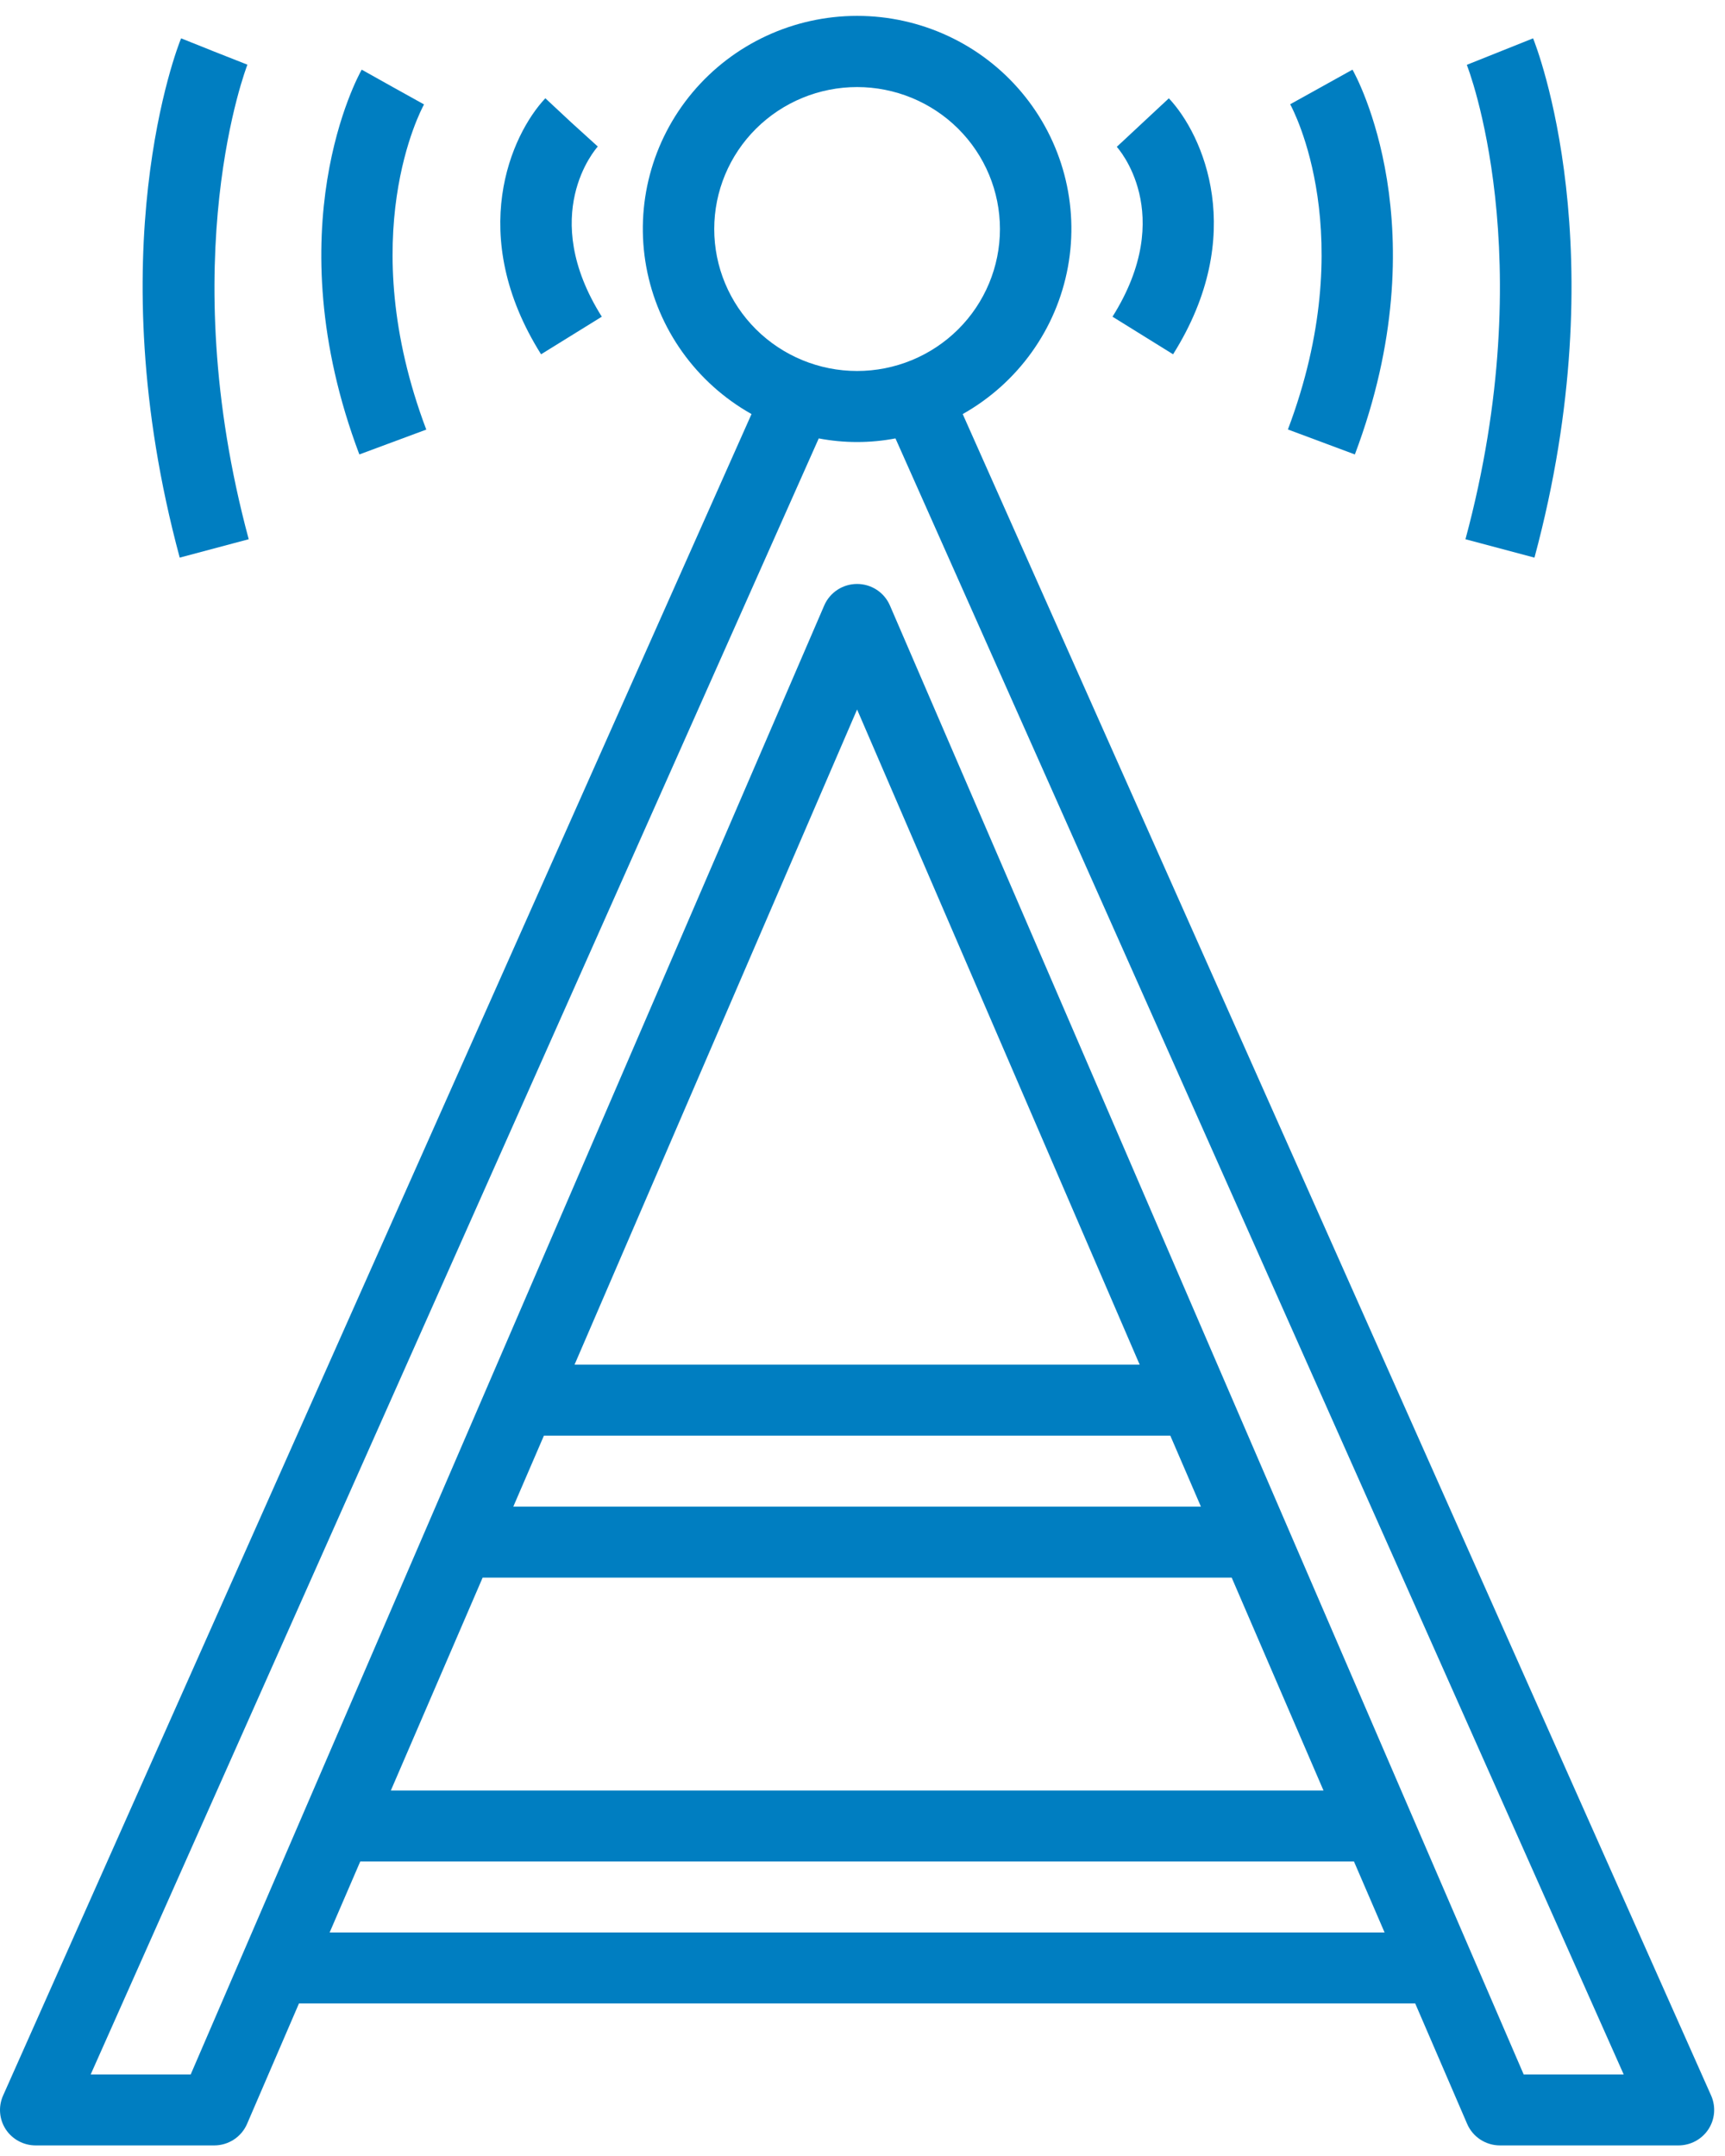 <svg width="44" height="55" viewBox="0 0 44 55" fill="none" xmlns="http://www.w3.org/2000/svg">
<path d="M14.574 3.126L13.91 2.507C13.036 3.435 11.887 5.993 13.801 9.038L15.35 8.079C13.719 5.485 15.185 3.809 15.248 3.738L14.574 3.126Z" fill="#007EC1"/>
<path d="M10.019 2.221L9.226 1.777C9.135 1.939 6.993 5.832 9.166 11.593L10.873 10.959C9.012 6.029 10.741 2.799 10.816 2.664L10.019 2.221Z" fill="#007EC1"/>
<path d="M5.464 1.316L4.619 0.978C4.528 1.196 2.481 6.418 4.584 14.225L6.344 13.756C4.408 6.567 6.291 1.7 6.311 1.65L5.464 1.316Z" fill="#007EC1"/>
<path d="M29.922 9.038C31.835 5.994 30.689 3.436 29.814 2.508L28.486 3.746C28.501 3.762 30.034 5.442 28.377 8.079L29.922 9.038Z" fill="#007EC1"/>
<path d="M34.559 11.593C36.731 5.832 34.592 1.939 34.498 1.777L32.909 2.66C32.983 2.796 34.712 6.025 32.851 10.956L34.559 11.593Z" fill="#007EC1"/>
<path d="M39.14 14.225C41.243 6.418 39.193 1.197 39.105 0.978L37.414 1.654C37.434 1.702 39.328 6.527 37.38 13.756L39.14 14.225Z" fill="#007EC1"/>
<path d="M0.146 54.319C0.314 54.575 0.602 54.73 0.91 54.73H5.464C5.829 54.73 6.158 54.514 6.302 54.181L7.626 51.108H36.098L37.423 54.181C37.566 54.514 37.896 54.73 38.26 54.73H42.815C43.122 54.729 43.408 54.575 43.576 54.32C43.744 54.064 43.77 53.742 43.648 53.462L24.556 10.563C25.967 9.769 26.95 8.394 27.24 6.809C27.53 5.224 27.098 3.593 26.059 2.356C25.021 1.119 23.484 0.405 21.863 0.405C20.241 0.405 18.704 1.12 17.666 2.356C16.627 3.593 16.195 5.224 16.485 6.809C16.775 8.394 17.758 9.769 19.169 10.563L0.077 53.462C-0.046 53.741 -0.02 54.063 0.146 54.319H0.146ZM8.408 49.298L9.189 47.487H34.536L35.317 49.298H8.408ZM29.851 36.623L30.632 38.434H13.093L13.874 36.623H29.851ZM14.655 34.813L21.862 18.099L29.07 34.813H14.655ZM31.417 40.245L33.759 45.677H9.969L12.311 40.245H31.417ZM18.218 5.843C18.218 4.882 18.602 3.961 19.285 3.282C19.969 2.603 20.896 2.221 21.862 2.221C22.828 2.221 23.756 2.603 24.439 3.282C25.122 3.961 25.506 4.882 25.506 5.843C25.506 6.803 25.122 7.724 24.439 8.403C23.755 9.082 22.828 9.464 21.862 9.464C20.896 9.464 19.969 9.082 19.285 8.403C18.602 7.724 18.218 6.803 18.218 5.843ZM20.884 11.184C21.53 11.307 22.194 11.307 22.841 11.184L41.416 52.92H38.865L22.699 15.445C22.555 15.112 22.226 14.897 21.862 14.897C21.497 14.897 21.168 15.112 21.024 15.445L4.864 52.92H2.313L20.884 11.184Z" fill="#007EC1"/>
</svg>
